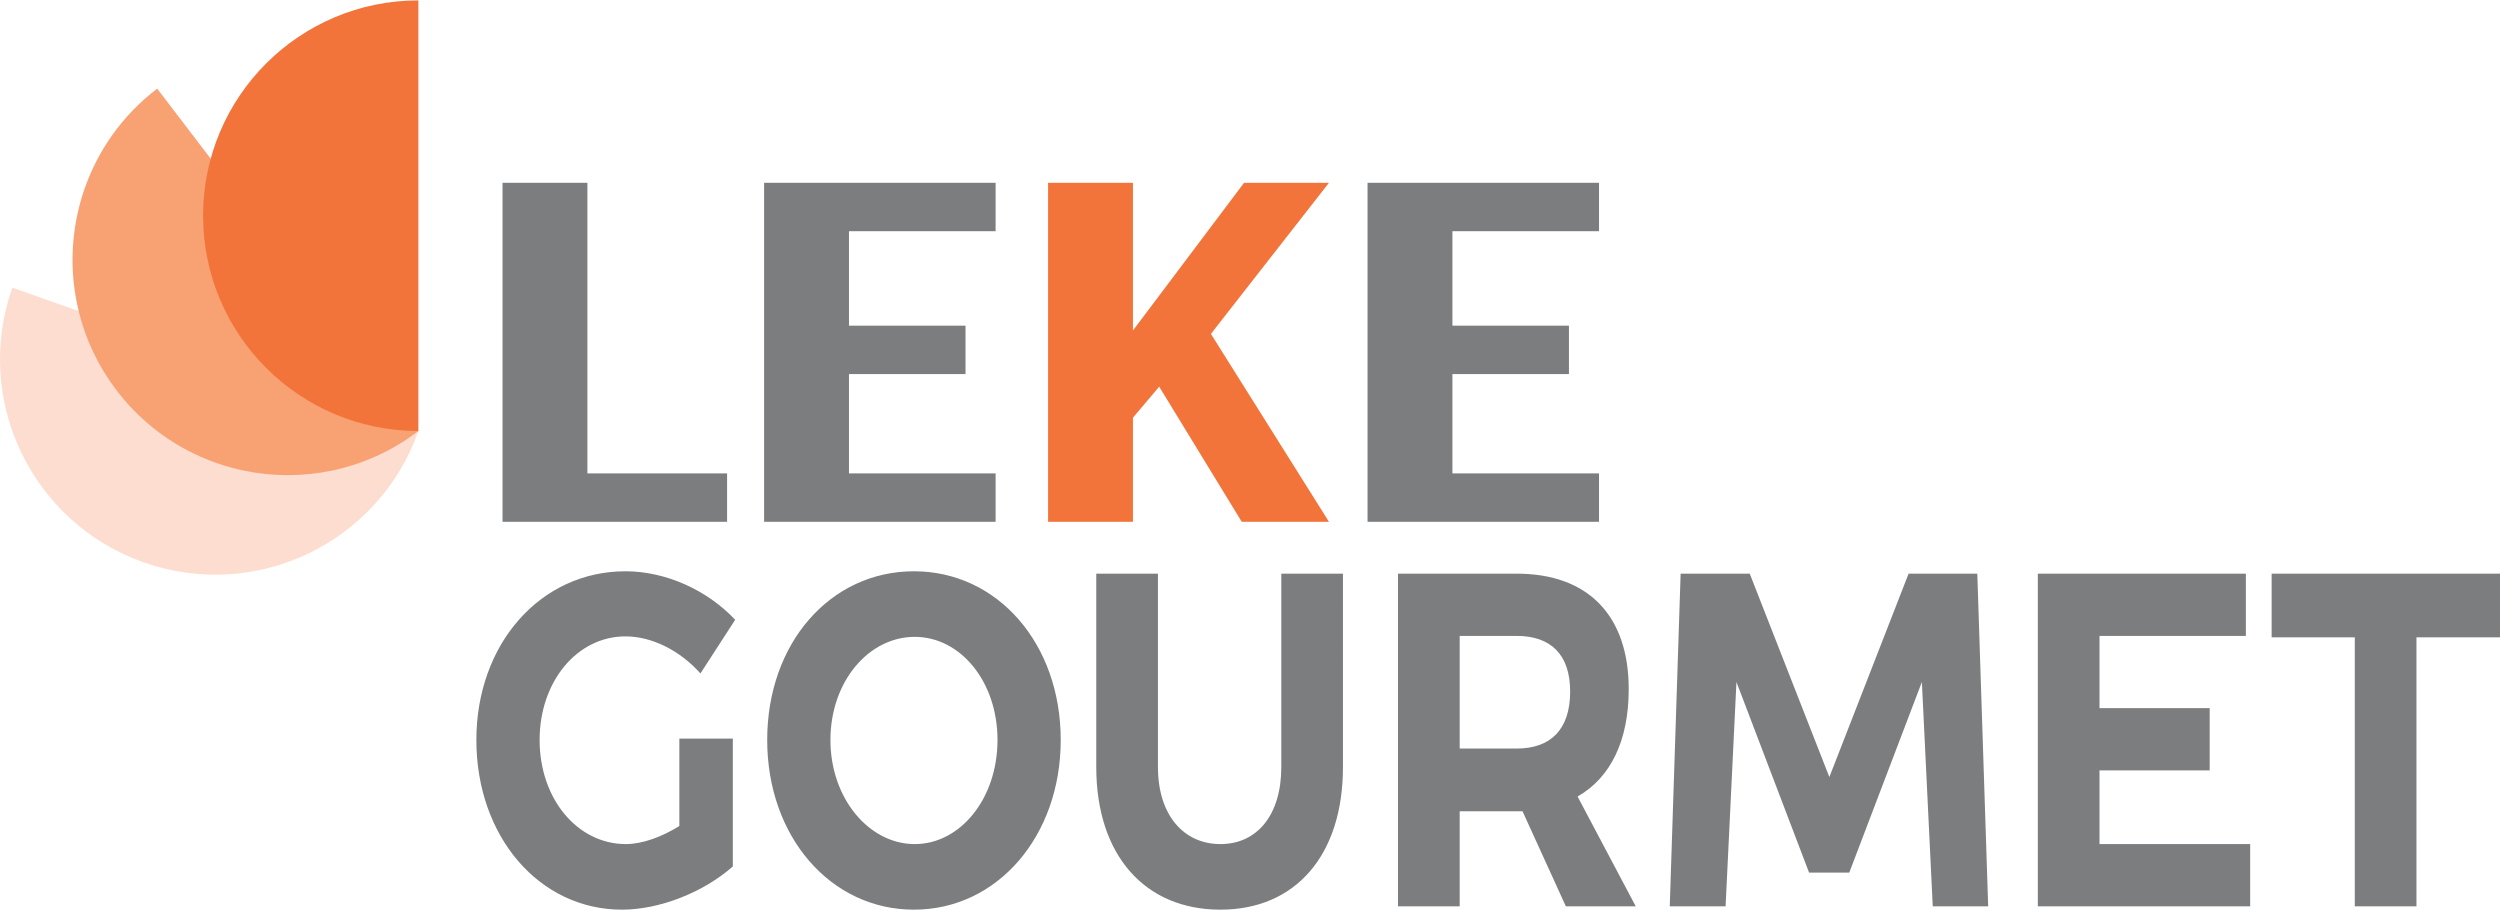 <svg xmlns="http://www.w3.org/2000/svg" xml:space="preserve" width="1629" height="593" style="shape-rendering:geometricPrecision;text-rendering:geometricPrecision;image-rendering:optimizeQuality;fill-rule:evenodd;clip-rule:evenodd" viewBox="0 0 1627.32 591.87">
    <defs>
        <style>
            .fil0{fill:#7b7d7f}.fil1{fill:#f3743a}
        </style>
    </defs>
    <g id="Camada_x0020_1">
        <path class="fil0" d="M327.11 118.72h55.25v189.16h90.92v31.52H327.11zM552.63 211.72h75.85v31.53h-75.85v64.62h95.44v31.53H497.38V118.72h150.69v31.52h-95.44z"/>
        <path class="fil1" d="m754.55 251.44-17.08 20.18v67.78h-55.25V118.72h55.25v96.15l72.33-96.15h55.26l-76.85 98.36 76.85 122.32H808.3z"/>
        <path class="fil0" d="M945.42 211.72h75.85v31.53h-75.85v64.62h95.43v31.53H890.17V118.72h150.68v31.52h-95.43z"/>
        <path d="M8.03 187c-25.76 72.99 12.52 153.04 85.51 178.8 72.99 25.76 153.04-12.52 178.8-85.51L8.03 187z" style="fill:#fdddcf"/>
        <path d="M102.34 57.43c-45.7 34.87-63.95 92.34-51.12 144.81h-.02c.05.17.1.34.14.52.39 1.56.83 3.12 1.27 4.67.19.68.37 1.36.58 2.03.47 1.57.99 3.13 1.53 4.68.22.66.43 1.32.67 1.98.54 1.53 1.14 3.06 1.75 4.58.27.67.52 1.34.8 2.01.62 1.49 1.29 2.96 1.96 4.43.31.69.61 1.38.93 2.06.69 1.43 1.43 2.85 2.16 4.26.37.71.71 1.42 1.09 2.12.74 1.36 1.54 2.7 2.32 4.04.44.74.84 1.48 1.29 2.22.8 1.3 1.66 2.59 2.51 3.88.48.74.94 1.49 1.44 2.22.97 1.42 2.01 2.82 3.04 4.22.42.56.81 1.14 1.23 1.7 27.88 36.54 70.2 55.55 112.87 55.15 8.99-.09 17.99-1.03 26.87-2.86 19.99-4.11 39.38-12.66 56.69-25.86l-170-222.86z" style="fill:#f8a173"/>
        <path class="fil1" d="M272.34 0c-77.4 0-140.15 62.75-140.15 140.14 0 77.4 62.75 140.15 140.15 140.15V0z"/>
        <path class="fil0" d="M1627.32 414.6v-41.45h-148.65v41.45h54.12v175.1h40.15V414.6h54.38zm-165.42-.93v-40.52h-135.43V589.7h138.23v-40.52h-98.08v-47.96h71.72V460.7h-71.72v-47.03h95.28zM1294.16 589.7l-7.08-216.55h-44.72l-51.58 132.4-51.83-132.4h-44.98l-7.08 216.55h36.34l7.07-146.02 47.27 124.06h26.17L1251 443.68l7.08 146.02h36.08zM950.15 486.99v-73.32h37.1c22.11 0 34.81 12.07 34.81 36.2 0 24.75-12.7 37.12-34.81 37.12h-37.1zm69.11 102.71h45.49l-37.86-71.47c21.6-12.36 33.29-36.5 33.29-69.9 0-47.96-26.43-75.18-72.93-75.18H910V589.7h40.15v-61.87H991.06l28.2 61.87zM874.17 373.15h-40.14v125.91c0 31.24-15.75 50.12-39.64 50.12-23.88 0-40.65-18.88-40.65-50.12V373.15h-40.15v125.91c0 57.23 31.51 92.81 80.8 92.81 49.04 0 79.78-35.58 79.78-92.81V373.15zm-278.74 41.14c29.73 0 53.87 29.08 53.87 67.14 0 38.05-24.14 67.75-53.87 67.75-29.73 0-54.88-29.7-54.88-67.75 0-38.06 24.9-67.14 54.88-67.14zm-.51-42.69c-54.37 0-95.53 46.72-95.53 109.83 0 62.79 41.16 110.44 95.53 110.44 54.38 0 95.54-47.95 95.54-110.44 0-62.8-41.16-109.83-95.54-109.83zM442.21 480.5v56.92c-11.43 7.12-24.14 11.76-34.81 11.76-31.51 0-56.15-29.4-56.15-67.75 0-38.06 24.39-67.45 55.9-67.45 17.27 0 35.57 9.28 48.79 24.13l22.61-34.95c-18.04-19.18-44.98-31.56-71.4-31.56-55.39 0-97.07 47.33-97.07 109.83 0 62.79 40.91 110.44 94.78 110.44 24.65 0 53.36-11.45 72.16-28.16V480.5h-34.81z"/>
    </g>
</svg>

